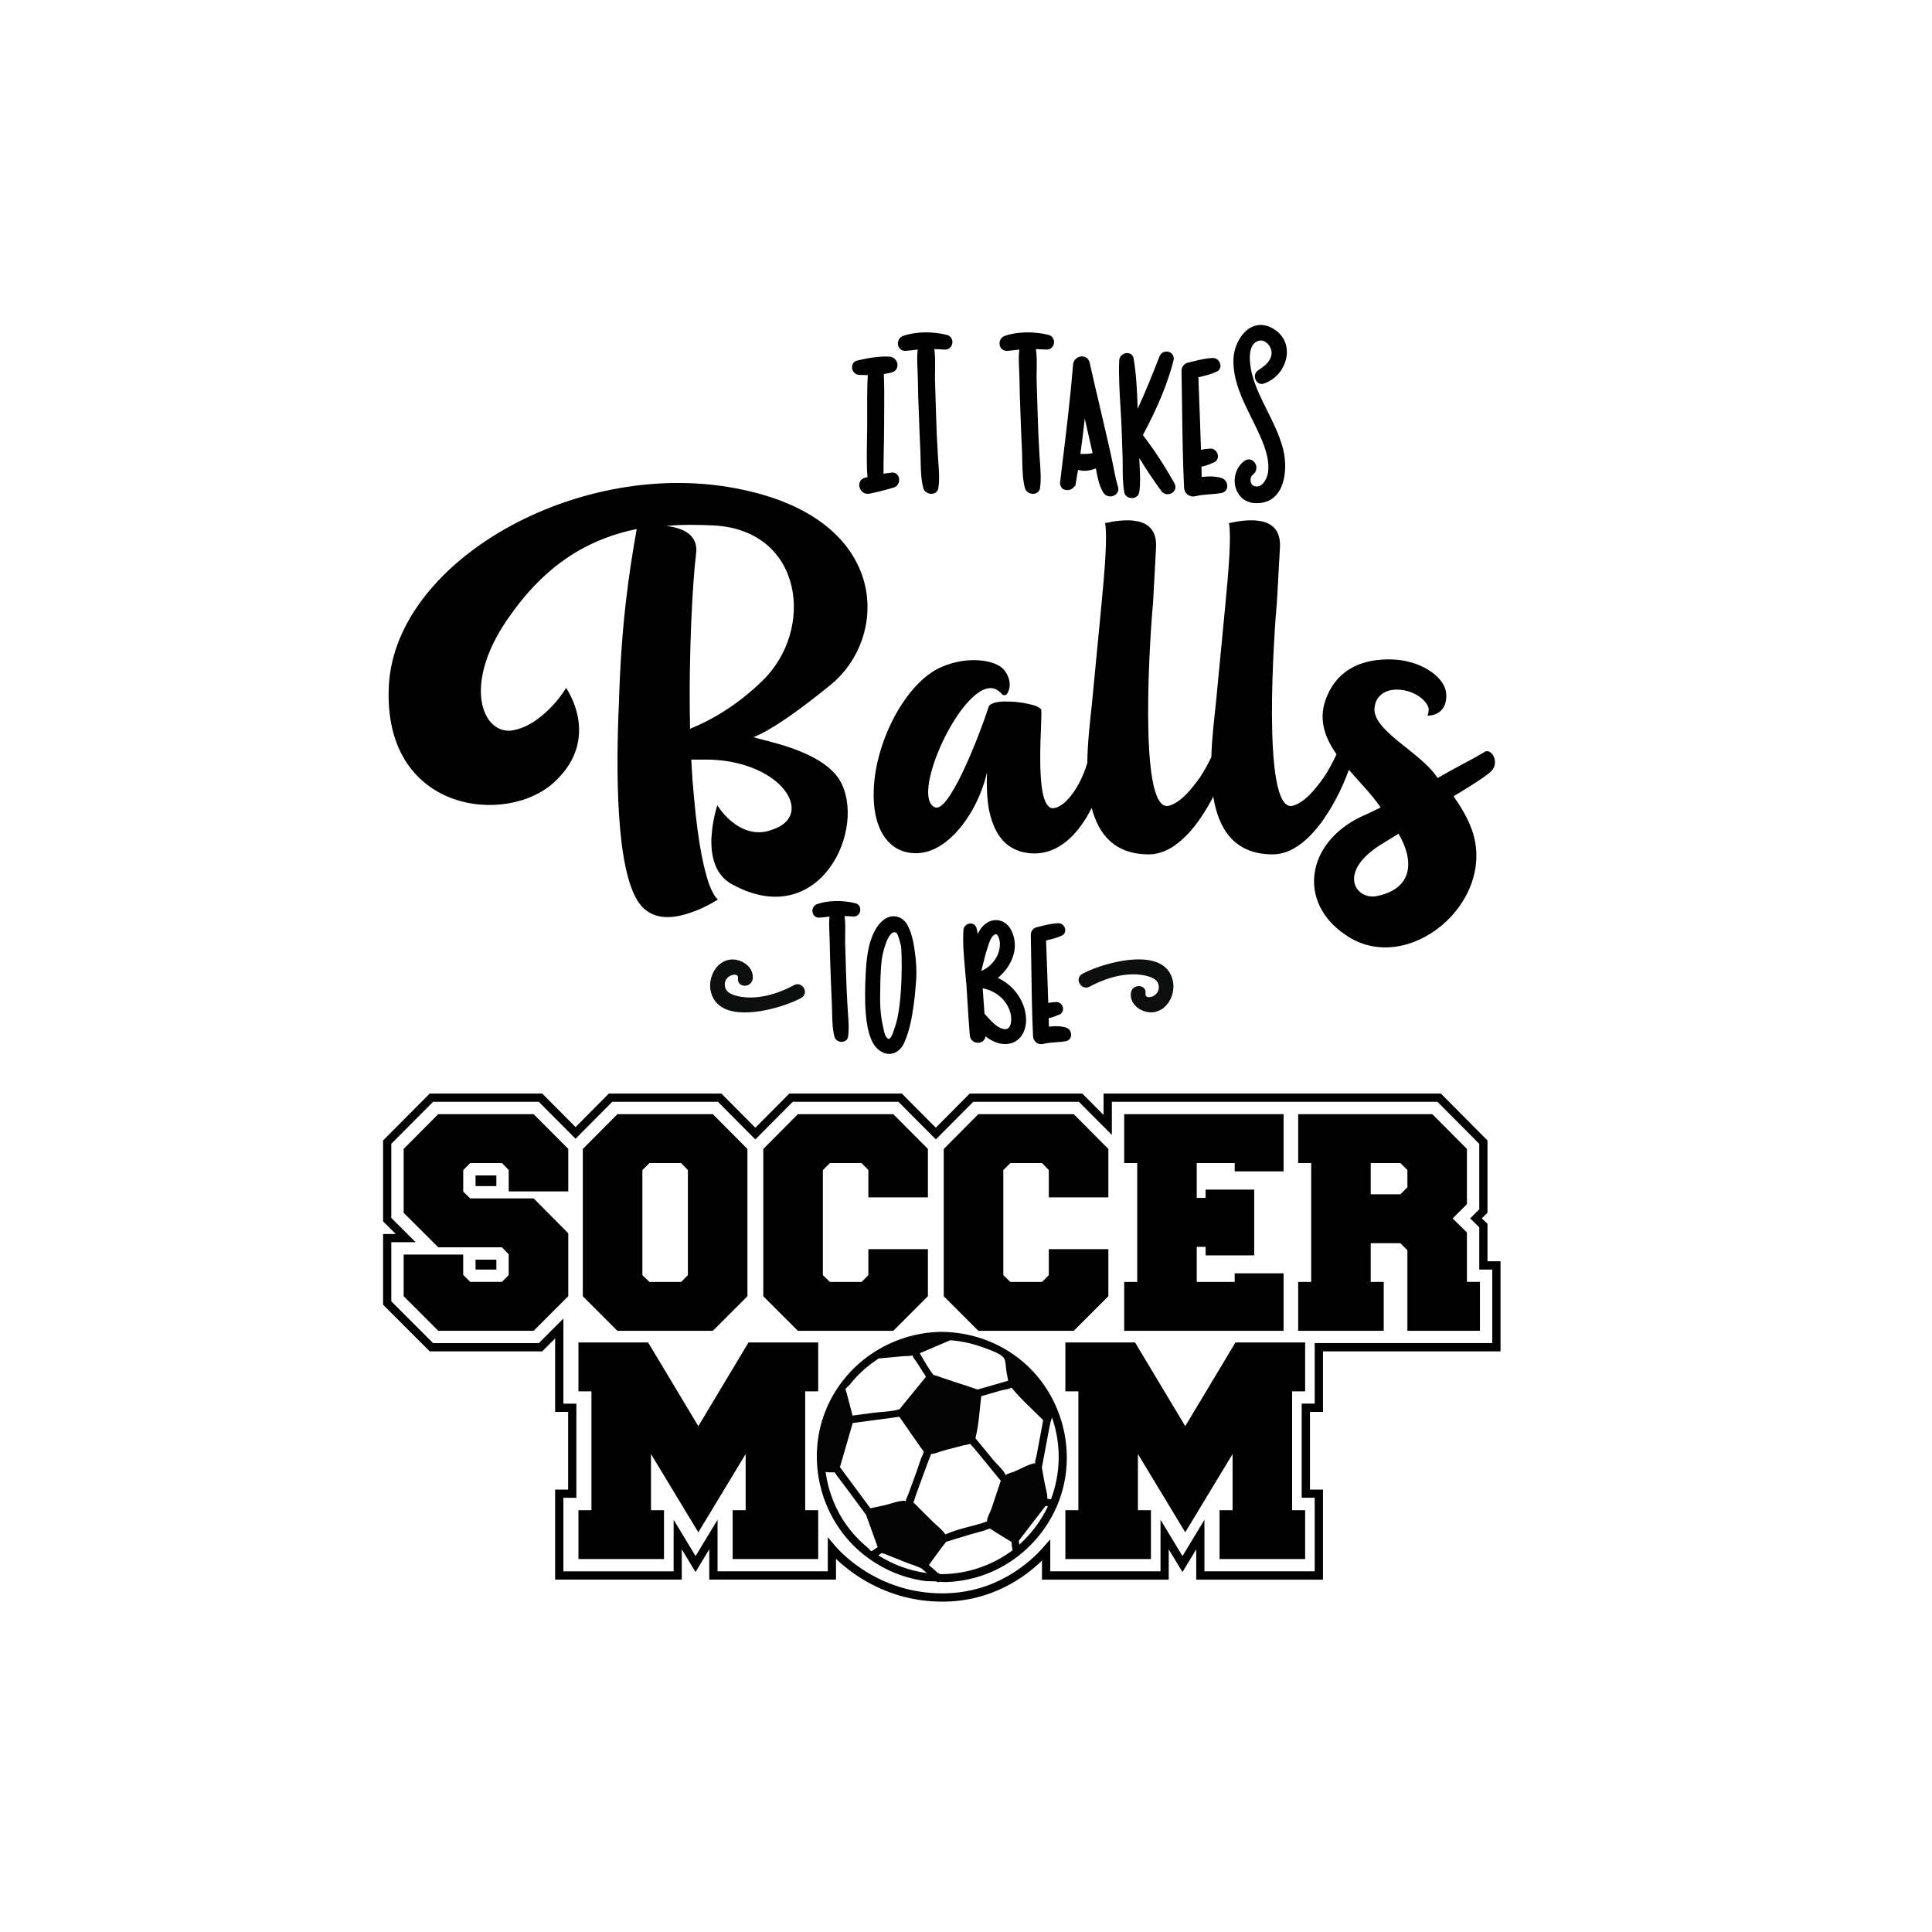 <?xml version="1.0" encoding="utf-8"?>
<!-- Generator: Adobe Illustrator 21.0.0, SVG Export Plug-In . SVG Version: 6.00 Build 0)  -->
<svg version="1.1" id="Calque_1" xmlns="http://www.w3.org/2000/svg" xmlns:xlink="http://www.w3.org/1999/xlink" x="0px" y="0px"
	 viewBox="0 0 600 600" style="enable-background:new 0 0 600 600;" xml:space="preserve">
<style type="text/css">
	.st0{fill:#030303;}
	.st1{fill:#0D0E0E;}
</style>
<path d="M147.69,391.2h6.46v3.07h-6.46V391.2z M147.69,368.35h6.46v-3.31h-6.46V368.35z M466,391.71v27.97h-55.14v18.8h-4.04v24.12
	h4.04v27.97h-39.36v-9.41l-4.27,7.05l-4.27-7.05v9.41h-39.36v-5.92c-5.21,5.08-15.61,12.75-30.88,12.75c-0.05,0-0.11,0-0.16,0
	c-16.97-0.01-28.29-8.83-32.93-13.29v6.45h-39.36v-9.41l-4.27,7.05l-4.27-7.05v9.41H172.4V462.6h4.04v-24.12h-4.04v-22.81
	l-4.01,4.01h-34.93l-14.49-14.49v-21.96h3.94l-3.94-3.93v-25.12l14.48-14.56h34.95l10.35,10.4l10.33-10.4h34.96l10.54,10.61
	l10.54-10.61h34.95l10.55,10.6l10.53-10.6h34.95l6.62,6.64v-6.64h104.75l14.48,14.55v22.45l-1.75,1.74l1.75,1.71v11.63H466z
	 M463.44,394.27h-4.04v-13.12l-2.82-2.77l2.82-2.82v-20.33l-12.98-13.05H345.3v10.28l-10.23-10.28h-32.83l-11.6,11.67l-11.62-11.67
	h-32.83l-11.61,11.68l-11.61-11.68h-32.83l-11.39,11.47l-11.42-11.47h-32.83l-12.98,13.05v23l7.57,7.55h-7.57v18.35l12.99,12.99
	h32.82l7.63-7.63v26.43H179v29.23h-4.04v22.85h34.24v-16.02l6.82,11.28l6.82-11.29v16.02h34.24v-10.6l2.26,2.69
	c1.27,1.51,12.97,14.74,33.24,14.75c0.05,0,0.1,0,0.15,0c16.87,0,27.44-9.95,31.2-14.24l2.24-2.55v9.95h34.24v-16.02l6.82,11.29
	l6.82-11.29v16.02h34.24v-22.85h-4.04v-29.23h4.04v-18.8h55.14V394.27z"/>
<path class="st0" d="M317.45,422.72c-7.02-5.87-15.83-9.01-24.96-9.1c-15.91,0.15-30.42,9.93-36.23,24.81
	c-5.92,15.15-1.44,32.88,10.87,43.47c3.24,2.78,6.9,5.02,10.86,6.63c2.06,0.83,4.18,1.49,6.35,1.95c1.08,0.23,2.17,0.41,3.26,0.55
	c0.27,0.03,3.15,0.06,3.19,0.1c0.3,0.26,0.81,0.33,1.11,0c-0.21,0.24,2.24,0.19,2.41,0.18c1.08-0.05,2.15-0.15,3.22-0.29
	c1.94-0.25,3.85-0.64,5.73-1.18c3.92-1.13,7.67-2.9,11.04-5.2c6.39-4.37,11.41-10.58,14.29-17.77
	C334.76,451.48,330.15,433.35,317.45,422.72z M292.49,488.87c-1.02-0.02-1.35-0.5-2.34-1.37c-0.55-0.49-1.11-0.98-1.66-1.46
	c1.78-2.43,3.49-4.95,5.39-7.28c0.04,0,0.09-0.01,0.15-0.02c0.62-0.11,1.26-0.38,1.86-0.56c1.99-0.6,3.99-1.2,5.98-1.8
	c1.66-0.5,3.48-0.86,5.08-1.53c0.23-0.1,0.41-0.12,0.52-0.13c0.49,0.25,0.98,0.65,1.41,0.92c1.69,1.03,3.36,2.11,5.08,3.11
	c0.05,0.03,0.1,0.06,0.16,0.09c0.03,0.13,0.09,0.34,0.08,0.49c-0.05,0.64,0.14,1.42,0.27,2.12
	C308.05,486.2,300.52,488.77,292.49,488.87z M272.86,421.89c1.52-0.14,3.04-0.28,4.56-0.42c1.15-0.11,2.3-0.21,3.45-0.32
	c0.59-0.05,1.94,0.06,2.45-0.23c0.01-0.01,0.03-0.01,0.05-0.02c0.01,0.02,0.02,0.05,0.03,0.07c0.17,0.74,1.12,1.77,1.53,2.42
	c0.88,1.39,1.76,2.79,2.64,4.18c-1.44,1.76-2.88,3.53-4.32,5.29c-1.05,1.29-2.1,2.57-3.15,3.86c-0.24,0.3-0.47,0.68-0.76,0.93
	c-0.02,0.01-0.04,0.01-0.07,0.02c-2.54,0.78-5.64,0.76-8.27,1.11c-2.07,0.28-4.15,0.56-6.22,0.84c-0.63-2.4-1.26-4.79-1.89-7.19
	c-0.06-0.24-0.36-0.85-0.29-1.1c0.03-0.11,1.16-1.13,1.35-1.37c0.5-0.63,1.01-1.25,1.55-1.84
	C267.67,425.73,270.15,423.67,272.86,421.89z M295.12,416.22c3.33,0.27,6.58,0.93,9.72,2.07c1.73,0.63,5.96,1.97,6.94,3.46
	c0.61,0.93,0.59,3.16,0.79,4.24c0.17,0.94,0.35,1.87,0.52,2.81c-2.81,0.81-5.62,1.62-8.43,2.43c-0.15,0.04-0.81,0.2-1.04,0.3
	c-0.19-0.08-0.69-0.21-0.78-0.25c-1.62-0.6-3.29-1.1-4.93-1.64c-1.91-0.63-3.81-1.27-5.72-1.9c-0.61-0.2-1.24-0.49-1.87-0.62
	c-0.22-0.05-0.38-0.12-0.47-0.17c-1.6-2.02-2.86-4.46-4.21-6.69C288.8,418.89,291.96,417.55,295.12,416.22z M326.38,465.65
	c-0.38-0.1-0.77-0.2-1.13-0.22c0-0.07,0-0.15,0-0.25c0.01-1.51-0.58-3.23-0.84-4.72c-0.27-1.49-0.58-2.97-0.8-4.46
	c-0.02-0.15-0.04-0.23-0.05-0.28c0.04-0.34,0.13-0.69,0.2-1.02c0.62-3.32,1.24-6.64,1.86-9.95c0.33-1.75,0.57-3.13,1.09-4.54
	C329.59,448.51,329.48,457.38,326.38,465.65z M289.77,426.87C289.74,426.85,289.75,426.85,289.77,426.87L289.77,426.87z
	 M321.5,454.37C321.57,454.73,320.94,454.72,321.5,454.37L321.5,454.37z M281.31,466.06c0,0.03-0.01,0.07-0.01,0.1
	C281.28,466.64,280.87,466.31,281.31,466.06z M281.51,465.98c0.06-0.02,0.12-0.04,0.2-0.05
	C281.65,465.93,281.58,465.95,281.51,465.98z M283.57,466.55C283.33,466.29,283.53,466.33,283.57,466.55L283.57,466.55z
	 M293.6,476.48C293.91,476.51,293.92,476.83,293.6,476.48L293.6,476.48z M306.53,472.52c-0.5,0.09-1.08,0.37-1.53,0.51
	c-3.51,1.06-7.42,1.78-10.79,3.25c-0.2,0.09-0.42,0.12-0.64,0.18c-0.05-0.06-0.1-0.12-0.16-0.21c-0.96-1.35-2.54-2.51-3.72-3.68
	c-1.4-1.38-2.79-2.76-4.19-4.14c-0.5-0.49-0.97-1.08-1.52-1.51c-0.15-0.12-0.26-0.21-0.34-0.29c0.37-0.74,0.56-1.7,0.83-2.43
	c0.72-1.97,1.44-3.94,2.17-5.92c0.63-1.73,1.26-3.45,1.9-5.18c0.16-0.43,0.56-1.09,0.58-1.56c1.16,0.03,2.88-0.79,3.94-1.07
	c2.08-0.54,4.15-1.08,6.23-1.62c0.51-0.13,1.51-0.2,2.02-0.49c0.16,0.41,0.99,1.13,1.2,1.39c0.66,0.8,1.31,1.6,1.97,2.4
	c2.11,2.57,4.22,5.14,6.32,7.71c-0.95,2.85-1.9,5.7-2.85,8.55C307.65,469.3,306.43,471.51,306.53,472.52z M293.38,476.5
	c-0.06,0.02-0.12,0.04-0.17,0.07C293.27,476.54,293.33,476.52,293.38,476.5z M264.81,441.94c4.83-0.65,9.65-1.3,14.48-1.95
	c2.2,3.15,4.39,6.3,6.59,9.45c0.31,0.45,0.73,0.92,1.01,1.41c-0.02,0.12-0.06,0.32-0.2,0.61c-0.9,1.83-1.44,3.94-2.14,5.85
	c-0.83,2.26-1.65,4.51-2.48,6.77c-0.2,0.55-0.67,1.34-0.75,1.96c-0.07,0.02-0.14,0.03-0.21,0.03c-1.92-0.1-4.48,0.97-6.34,1.38
	c-1.48,0.32-2.97,0.64-4.45,0.97c-3.15-4.26-6.3-8.53-9.47-12.79c0.11-0.41,0.24-0.81,0.35-1.22c0.5-1.73,1-3.46,1.51-5.19
	C263.41,446.78,264.11,444.36,264.81,441.94z M273.91,482.28c-0.15,0.11,0.32,0.1,0.83,0.31c2.2,0.87,4.39,1.75,6.59,2.62
	c1.65,0.66,3.53,1.16,5.08,2.02c-0.34-0.19,0.74,0.68,1.16,1.05c0.1,0.09,0.2,0.17,0.29,0.26c-5.39-0.73-10.46-2.59-15.08-5.51
	C273.15,482.75,273.53,482.47,273.91,482.28z M325.26,465.48C325.37,465.62,325.28,465.92,325.26,465.48L325.26,465.48z
	 M321.87,452.27c-0.08,0.42-0.53,1.62-0.38,2.04c0,0.01,0,0.02,0.01,0.03c-0.06,0.02-0.13,0.05-0.19,0.06
	c-2.14,0.45-4.43,1.83-6.45,2.67c-0.61,0.25-2.08,0.56-2.53,1.04c0,0,0-0.01-0.01-0.01c-0.67-1.61-2.73-3.33-3.83-4.67
	c-1.52-1.86-3.05-3.71-4.57-5.57c-0.31-0.38-0.66-0.74-0.95-1.14c0.01-0.2,0.04-0.4,0.08-0.58c0.97-4.03,1.17-8.4,1.68-12.54
	c2.04-0.59,4.08-1.18,6.11-1.76c0.7-0.2,2.61-0.4,3.23-0.9c0.14,0.12,0.29,0.24,0.39,0.37c2.84,3.47,6.35,6.53,9.51,9.73
	C323.27,444.78,322.57,448.53,321.87,452.27z M259.12,457.12C258.93,456.99,258.95,456.88,259.12,457.12L259.12,457.12z
	 M258.57,457.24c0.17-0.01,0.42,0,0.64,0.02c0.91,1.4,2.01,2.71,3,4.05c2.19,2.96,4.38,5.92,6.57,8.88
	c0.04,0.06,0.09,0.11,0.15,0.16c1.22,3.37,2.43,6.75,3.65,10.12c-0.41,0.28-0.82,0.55-1.23,0.83c-1.2,0.81-0.7,0.3-1.86-0.65
	c-2.44-2-4.64-4.32-6.49-6.88c-3.56-4.92-5.78-10.63-6.6-16.63C257.14,457.21,257.88,457.3,258.57,457.24z M316.42,478.64
	c-0.01-0.07-0.02-0.12-0.04-0.17c0.04-0.04,0.1-0.09,0.16-0.17c0.99-1.22,1.92-2.5,2.88-3.75c1.76-2.29,3.52-4.59,5.29-6.88
	c0.24,0.05,0.49,0.1,0.73,0.15c-2.18,4.53-5.15,8.51-8.88,11.87C316.52,479.34,316.48,478.99,316.42,478.64z"/>
<path d="M232.46,416.91h21.64v15.18h-4.04v36.91h4.04v15.18h-26.57v-15.18h4.04v-17.44l-14.7,24.31l-14.7-24.31v17.44h4.04v15.18
	h-26.57v-15.18h4.04v-36.91h-4.04v-15.18h21.64l15.59,26L232.46,416.91z M405.32,432.09v-15.18h-21.64l-15.59,26l-15.59-26h-21.64
	v15.18h4.04v36.91h-4.04v15.18h26.57v-15.18h-4.04v-17.44l14.7,24.31l14.7-24.31v17.44h-4.04v15.18h26.57v-15.18h-4.04v-36.91
	H405.32z"/>
<path d="M165.74,346.02l10.74,10.78V370h-18.49v-6.64l-2.1-2.16h-9.85l-2.18,2.16v6.73l2.18,2.09h19.7L176.48,383v19.54
	l-10.74,10.74H136.1l-10.74-10.74v-12.92h18.49v6.3l2.18,2.18h9.85l2.1-2.1v-6.46l-2.1-2.18H136.1l-10.74-10.72v-19.83l10.74-10.8
	H165.74z M221.38,346.02l10.74,10.81v45.73l-10.74,10.73h-29.64L181,402.56v-45.73l10.74-10.81H221.38z M213.63,363.38l-2.1-2.18
	h-9.85l-2.18,2.18v32.64l2.18,2.09h9.85l2.1-2.09V363.38z M247.79,346.02l-10.74,10.81v45.73l10.74,10.73h29.64l10.74-10.74v-14.62
	h-18.49v8.08l-2.1,2.1h-9.85l-2.18-2.09v-32.64l2.18-2.18h9.85l2.1,2.16v8.5h18.49v-15.05l-10.74-10.79H247.79z M303.83,346.02
	l-10.74,10.81v45.73l10.74,10.73h29.64l10.74-10.74v-14.62h-18.49v8.08l-2.1,2.1h-9.85l-2.18-2.09v-32.64l2.18-2.18h9.85l2.1,2.16
	v8.5h18.49v-15.05l-10.74-10.79H303.83z M349.13,361.2h4.04v36.91h-4.04v15.18h49.5v-17.85h-15.18v2.67h-11.79v-10.9h2.75v2.66h15.1
	v-20.43h-15.1v2.58h-2.75V361.2h11.79v2.58h15.18v-17.77h-49.5V361.2z M459.61,398.11v15.18h-22.53v-25.03l-2.18-2.18h-9.21v12.03
	h4.04v15.18h-26.57v-15.18h4.04V361.2h-4.04v-15.18h41.67l10.74,10.79v17.16l-4.44,4.43l4.44,4.36v15.34H459.61z M437.08,363.36
	l-2.18-2.16h-9.21v9.69h9.21l2.18-2.16V363.36z"/>
<path class="st1" d="M362.59,311.75c-1.2,1.54-2.83,2.48-4.6,2.63c-0.17,0.02-0.34,0.02-0.51,0.02c-1.78,0-3.66-0.78-4.89-2.07
	c-1.08-1.13-1.57-2.54-1.38-3.98c0.2-1.51,1.58-2.25,2.81-2.09c1.18,0.15,1.89,1.08,1.74,2.26c-0.09,0.7,0.22,0.91,0.32,0.97
	c0.49,0.33,1.44,0.23,2.26-0.25c0.5-0.29,1.66-1.17,1.53-2.88c-0.13-1.77-1.4-2.78-4.26-3.4c-7.05-1.51-14.38,1.91-17.21,3.45
	c-0.73,0.4-1.55,0.39-2.24-0.03c-0.74-0.45-1.2-1.28-1.18-2.12c0.02-0.76,0.43-1.42,1.14-1.81c4.86-2.66,17.25-6.49,23.87-3.29
	c2.4,1.16,3.85,3.12,4.32,5.81v0C364.71,307.27,364.05,309.87,362.59,311.75z M248.8,305.98c-0.69-0.42-1.5-0.43-2.24-0.02
	c-2.82,1.54-10.15,4.96-17.21,3.45c-2.85-0.62-4.12-1.63-4.26-3.4c-0.13-1.72,1.03-2.59,1.53-2.88c0.81-0.48,1.76-0.58,2.26-0.25
	c0.1,0.07,0.41,0.27,0.32,0.97c-0.15,1.18,0.56,2.1,1.74,2.26c1.23,0.15,2.61-0.58,2.81-2.09c0.19-1.44-0.3-2.85-1.38-3.98
	c-1.23-1.29-3.11-2.07-4.89-2.07c-0.17,0-0.34,0.01-0.51,0.02c-1.77,0.15-3.41,1.09-4.6,2.63c-1.46,1.89-2.12,4.48-1.73,6.78v0
	c0.46,2.69,1.92,4.65,4.32,5.81c6.62,3.2,19.01-0.63,23.87-3.29c0.71-0.39,1.13-1.05,1.14-1.81
	C250,307.26,249.54,306.43,248.8,305.98z"/>
<path d="M267.15,282.8c-0.15,1.11-0.97,1.86-2.07,1.83l-0.01,0c-0.39-0.02-0.77-0.04-1.16-0.06c-0.54-0.03-1.07-0.06-1.62-0.08
	c0.26,1.85,0.22,3.81,0.19,5.7c-0.02,0.86-0.03,1.7-0.02,2.52l0.29,9.56c0.1,3.34,0.24,6.62,0.44,10.04
	c0.04,0.83,0.1,1.67,0.16,2.51c0.18,2.34,0.36,4.76,0.03,7.09c-0.11,0.92-0.82,1.57-1.8,1.64c-0.06,0-0.12,0.01-0.17,0.01
	c-0.91,0-1.96-0.52-2.25-1.56c-0.64-2.42-0.69-5.07-0.74-7.62c-0.01-0.84-0.03-1.67-0.07-2.48c-0.15-3.17-0.29-6.4-0.39-9.57
	c-0.15-3.43-0.24-6.72-0.29-10.06c-0.01-0.71-0.05-1.44-0.08-2.18c-0.08-1.8-0.17-3.66,0.02-5.44c-0.17,0.02-0.33,0.04-0.5,0.06
	c-0.89,0.11-1.77,0.22-2.66,0.28c-1.07,0.04-1.95-0.66-2.12-1.71c-0.16-0.97,0.3-2.14,1.49-2.52c3.22-1.15,7.87-1.25,11.82-0.25
	C266.68,280.74,267.3,281.69,267.15,282.8z M284.38,297.84c0.3,2.95,0.29,5.98-0.05,8.78c-0.09,1.56-0.27,3.05-0.46,4.61l-0.03,0.22
	c-0.56,4.2-1.31,8.6-3.03,12.39c-0.68,1.56-1.87,2.74-3.25,3.22c-0.46,0.16-0.94,0.24-1.42,0.24c-0.74,0-1.49-0.19-2.21-0.58
	c-3.03-1.57-4.04-5.24-4.58-8.26c-0.77-4.34-0.73-8.82-0.64-12.67l0.03-0.77c0.13-3.45,0.27-7.01,1.01-10.47
	c0.64-2.99,2-6.98,4.89-9.03c1.2-0.84,2.57-1.15,3.86-0.86c1.34,0.3,2.5,1.2,3.27,2.53c1.76,3.18,2.21,7.11,2.61,10.58
	L284.38,297.84z M279.77,293.61c-0.07-0.2-0.14-0.5-0.23-0.86c-0.2-0.8-0.72-2.91-1.3-3.14c-0.17-0.07-0.33-0.1-0.48-0.1
	c-0.2,0-0.39,0.06-0.59,0.17c-1.93,1.14-3.17,6.89-3.33,8.34c-0.39,3.2-0.44,6.5-0.48,9.7c-0.09,3.29-0.05,7.16,0.86,11.02
	c0.04,0.17,0.08,0.38,0.13,0.61c0.2,1.03,0.53,2.74,1.45,3.22c0.18,0.09,0.28,0.07,0.36,0.04c0.69-0.29,1.3-2.19,1.52-2.91
	c0.05-0.17,0.1-0.32,0.14-0.43C280.52,312.27,280.16,294.92,279.77,293.61z M318.65,317.25c-0.09,2.25-0.97,4.27-2.42,5.53
	c-1.11,0.96-2.49,1.46-4.04,1.46c-0.24,0-0.49-0.01-0.74-0.04c-1.71-0.12-3.62-0.96-5.38-2.35c-0.2,1.33-1.28,1.97-2.27,2
	c-1.21,0.05-2.5-0.75-2.63-2.34c-0.33-4.03-0.58-8.15-0.82-12.12l-0.26-4.19c-0.01-0.01-0.03-0.08-0.04-0.17
	c-0.06-0.22-0.06-0.44-0.06-0.6c-0.09-1.15-0.2-2.36-0.31-3.58c-0.36-3.96-0.73-8.06-0.47-12.03c0.08-1.22,1.07-1.93,2.02-2.01
	c1-0.09,1.84,0.53,2.07,1.52c0.13,0.57,0.25,1.15,0.35,1.72c0.36-0.75,0.82-1.52,1.41-2.23c1.35-1.53,3.13-2.26,4.9-2.03
	c1.76,0.24,3.28,1.42,4.16,3.23c2.69,5.59-0.18,11.34-4.23,14.69C315.19,306.09,318.88,311.71,318.65,317.25z M305.18,306.91
	c0.08,1.24,0.18,2.48,0.27,3.72c0.1,1.39,0.21,2.79,0.3,4.18c0.19,0.21,0.39,0.44,0.59,0.66c1.41,1.58,3,3.36,4.84,3.98
	c0.91,0.29,1.58,0.22,2.04-0.22c0.91-0.85,0.99-2.97,0.6-4.53v0C312.85,310.76,309.5,307.78,305.18,306.91z M310.49,292.5
	c-0.1-1.08-0.57-2.13-1.04-2.33c-0.22-0.09-0.51,0-0.86,0.28c-0.83,0.68-1.28,1.99-1.67,3.16l-0.12,0.35
	c-0.69,2.06-1.22,4.21-1.73,6.29l-0.28,1.14c0,0.05,0,0.09,0,0.14C308.44,299.95,310.86,296.21,310.49,292.5z M331.13,319.15
	c-1.52-0.48-3.2-0.58-5.38-0.31c-0.01-0.4-0.02-0.81-0.03-1.21c-0.01-0.48-0.02-0.96-0.03-1.43c0.37-0.06,0.71-0.16,1.05-0.27
	l0.98-0.31c0.12-0.05,0.24-0.11,0.37-0.17c0.19-0.09,0.39-0.19,0.58-0.24c1.09-0.3,1.67-1.28,1.42-2.37
	c-0.22-0.97-1.17-1.86-2.46-1.62c-0.11,0.02-0.23,0.02-0.36,0.02c-0.24,0.01-0.52,0.01-0.72,0.08l-1,0.15
	c-0.13-4.32-0.29-8.64-0.45-12.97c-0.08-2.14-0.16-4.29-0.24-6.44c1.65-0.36,3.32-0.76,4.87-1.49c0.83-0.37,1.24-1.2,1.04-2.12
	c-0.18-0.86-0.94-1.74-2.05-1.74c-1.9,0.04-3.79,0.52-5.62,0.98c-0.42,0.1-0.83,0.21-1.24,0.31c-0.97,0.21-1.73,1.19-1.73,2.25
	c0.06,3.01,0.1,6.02,0.14,9.04c0.1,7.38,0.2,15.01,0.55,22.5c0.03,0.79,0.4,1.51,1.01,1.98c0.43,0.33,0.96,0.5,1.5,0.5
	c0.21,0,0.41-0.02,0.62-0.07c1.25-0.31,2.51-0.41,3.85-0.51c1.06-0.08,2.15-0.16,3.24-0.36l0,0c0.92-0.17,1.53-0.86,1.6-1.8
	C332.73,320.47,332.09,319.47,331.13,319.15z"/>
<path d="M461.38,233.33l-3.5,2.03c-2.39,1.29-6.26,3.31-11.42,6.26c-5.34-8.29-20.99-14.91-19.52-22.28c0.55-3.5,3.5-5.16,6.63-5.16
	c4.6-0.18,9.39,2.76,10.13,5.89c0,0.92-0.18,1.66-0.37,2.21c4.97-0.18,6.26-4.05,5.71-7.55c-0.92-4.97-8.28-9.76-16.94-9.94
	c-7.92-0.18-16.2,2.21-20.07,11.6c-2.8,6.75-0.68,12.53,3.04,17.86c-1.26,2.68-2.52,5.02-3.96,7.18c-2.76,3.87-6.08,7.92-9.76,8.84
	c-9.76,2.03-5.52-55.79-4.79-63.33L397.5,170c0.55-10.49-10.68-8.65-15.83-7.55c0.74,3.87,0,13.99-1.29,27.06l-2.76,28.72
	c-0.45,4.43-1.24,10.54-1.43,16.89c-1.12,2.32-2.26,4.39-3.54,6.31c-2.76,3.87-6.08,7.92-9.76,8.84
	c-9.76,2.03-5.52-55.79-4.79-63.33l0.92-16.94c0.55-10.49-10.68-8.65-15.83-7.55c0.74,3.87,0,13.99-1.29,27.06l-2.76,28.72
	c-0.49,4.86-1.39,11.72-1.47,18.72c-2.11,7.15-6.84,14.05-10.87,14.05c-6.07-0.74-2.76-29.46-3.5-30.75
	c-0.74-0.74-2.03-1.29-4.05-1.66c-2.21-0.55-4.79-0.74-7.18-0.74c-2.39,0-4.42,0.55-4.97,1.47c-3.87,11.78-12.89,33.88-16.94,31.3
	c-7.92-4.05,10.68-43.08,19.88-36.09c0.55,0.55,0.92,0.55,1.1,1.1c0.55,0.37,1.1,0.37,1.47,0c0.55-0.55,2.21-3.68-0.74-7.55
	c-2.76-3.31-11.6-4.42-19.52-0.92c-11.05,4.79-20.44,23.01-20.99,37.93c-0.55,11.78,4.23,19.88,13.07,19.88
	c9.02,0,16.39-9.76,19.88-18.23c1.1-2.76,1.84-4.97,2.21-7c-0.18,4.23,0,7.92,0.55,11.41c1.29,6.44,4.23,12.89,12.52,13.81
	c9.13,0.95,15.51-6.21,19.44-14.07c2.14,8.22,7.13,14.44,17.75,14.44c8.79,0,15.85-9.86,20.01-17.94
	c1.59,9.88,6.39,17.94,18.47,17.94c12.47,0,21.47-19.85,23.62-26.28c3.48,4.02,7.32,7.85,9.89,11.73c-2.03,0.92-3.68,1.84-5.89,2.76
	c-17.49,8.28-19.88,26.88-4.97,36.82c19.15,13.26,47.13-10.13,39.22-32.59c-1.29-3.68-3.31-7-5.71-10.49
	c8.65-5.16,11.23-7.18,11.97-8.1C465.43,236.83,463.59,232.78,461.38,233.33z M427.69,278.26c-6.63,1.47-12.89-7.55,1.84-16.39
	l4.79-2.95C439.1,267.03,439.1,275.86,427.69,278.26z M233.27,152.69c-50.63-12.52-110.28,20.44-112.49,60.02
	c-2.21,39.77,36.82,44,51.55,30.01c14.54-13.62,3.5-28.91,3.5-29.09l-1.1,1.66c-2.03,2.95-7.92,9.94-14.91,11.41
	c-9.76,2.39-17.31-14.18-0.74-36.45c11.78-16.39,25.22-23.2,38.66-25.96c-2.39,13.44-4.79,29.27-5.52,53.76
	c-0.92,20.44-1.1,52.1,6.26,62.41c3.68,5.16,9.76,4.97,14.91,3.31c3.13-0.92,6.26-2.39,9.57-4.42c-0.92-0.74-1.84-2.39-2.76-4.79
	c-1.47-4.23-3.31-11.97-4.6-26.14l-0.55-6.26l-0.37-6.26h5.52c22.65,0.55,33.14,17.31,19.7,21.73c-5.15,2.03-9.57,0-12.52-2.39
	c-1.66-1.29-3.31-3.13-4.6-5.16c-1.1,3.5-1.66,7-1.84,10.13c-0.18,5.34,0.92,11.6,6.63,14.54c27.25,14.73,41.98-17.86,33.14-32.59
	c-5.89-9.39-24.12-12.15-26.7-13.26c1.66-0.55,8.1-3.31,23.93-16.2C275.99,197.98,276.17,163,233.27,152.69z M236.77,211.42
	c-8.28,8.1-16.57,12.52-22.46,14.91c-0.55-23.57,0.92-47.13,1.84-54.13c0.92-6.08-4.05-8.29-9.21-8.84
	c4.97-0.55,9.76-0.37,14.73-0.18C249.47,164.66,253.16,195.59,236.77,211.42z"/>
<path d="M279.18,148.45c0.24,1.1-0.23,2.51-1.56,2.94l-0.01,0c-2.23,0.69-5.35,1.48-7.58,1.92c-0.19,0.04-0.38,0.06-0.57,0.06
	c-0.72,0-1.39-0.3-1.89-0.86c-0.65-0.73-0.89-1.77-0.6-2.65c0.26-0.77,0.87-1.3,1.73-1.5c0.11-0.04,0.31-0.11,0.72-0.23
	c-0.32-2.71-0.23-8.02-0.15-12.74c0.02-1.26,0.04-2.46,0.05-3.55c0-1.06,0-2.12-0.01-3.19c-0.02-4-0.03-8.14,0.19-12.17
	c-0.94,0-1.84-0.01-2.67-0.06c-1.32-0.04-2.12-1.13-2.21-2.18c-0.1-1.13,0.57-2.05,1.66-2.28c4.11-0.99,7.4-1.38,10.06-1.19
	c1.43,0.12,2.28,1.3,2.37,2.41c0.1,1.2-0.61,2.18-1.81,2.5c-0.76,0.19-1.59,0.34-2.42,0.48c0.17,3.76,0.14,7.58,0.11,11.28
	c-0.01,1.47-0.02,2.94-0.02,4.41c0,2.24-0.05,4.99-0.1,7.63c-0.06,2.99-0.11,5.84-0.08,7.62c0.85-0.13,1.68-0.25,2.51-0.34
	C278.01,146.64,278.93,147.32,279.18,148.45z M294.08,104.01c-4.52-1.15-9.85-1.03-13.54,0.29c-1.32,0.41-1.83,1.71-1.65,2.79
	c0.19,1.16,1.13,1.91,2.34,1.88c1.02-0.08,2.05-0.2,3.07-0.33c0.23-0.03,0.46-0.06,0.69-0.08c-0.24,2.08-0.14,4.26-0.04,6.37
	c0.04,0.85,0.08,1.7,0.09,2.51c0.06,3.85,0.17,7.64,0.34,11.58c0.11,3.65,0.28,7.36,0.45,11.01c0.04,0.93,0.06,1.88,0.08,2.85
	c0.05,2.94,0.11,5.97,0.84,8.75c0.33,1.15,1.49,1.73,2.5,1.73c0.07,0,0.13,0,0.2-0.01c1.07-0.08,1.85-0.8,1.98-1.81
	c0.38-2.66,0.17-5.44-0.03-8.13c-0.07-0.97-0.14-1.93-0.19-2.89c-0.23-3.95-0.39-7.73-0.5-11.55l-0.34-11
	c-0.02-0.93,0-1.91,0.02-2.9c0.04-2.22,0.08-4.5-0.24-6.66c0.67,0.02,1.33,0.05,1.98,0.09c0.45,0.02,0.89,0.05,1.33,0.07l0.01,0
	c1.18,0.03,2.12-0.8,2.29-2.02C295.91,105.34,295.22,104.29,294.08,104.01z M325.64,104.01c-4.52-1.15-9.85-1.03-13.54,0.29
	c-1.32,0.41-1.83,1.71-1.65,2.79c0.19,1.16,1.13,1.91,2.34,1.88c1.02-0.08,2.05-0.2,3.07-0.33c0.23-0.03,0.46-0.06,0.69-0.08
	c-0.24,2.08-0.14,4.26-0.04,6.37c0.04,0.85,0.08,1.7,0.09,2.51c0.06,3.85,0.17,7.64,0.34,11.58c0.11,3.65,0.28,7.36,0.45,11.01
	c0.04,0.93,0.06,1.88,0.08,2.85c0.05,2.94,0.11,5.97,0.84,8.75c0.33,1.15,1.49,1.73,2.5,1.73c0.07,0,0.13,0,0.2-0.01
	c1.07-0.08,1.85-0.8,1.98-1.81c0.38-2.66,0.17-5.44-0.03-8.13c-0.07-0.97-0.14-1.93-0.19-2.89c-0.23-3.95-0.39-7.73-0.5-11.55
	l-0.34-11c-0.02-0.93,0-1.91,0.02-2.9c0.04-2.22,0.08-4.5-0.24-6.66c0.67,0.02,1.33,0.05,1.98,0.09c0.45,0.02,0.89,0.05,1.33,0.07
	l0.01,0c1.17,0.03,2.12-0.8,2.29-2.02C327.46,105.34,326.78,104.29,325.64,104.01z M347.2,151.15c0.35,1.15-0.12,2.23-1.21,2.75
	c-0.36,0.17-0.78,0.27-1.2,0.27c-0.76,0-1.54-0.32-2.05-1.07c-1.35-2.05-1.84-4.62-2.31-7.1c-0.03-0.18-0.07-0.36-0.1-0.54
	c-1.96,0.81-3.87,0.97-5.53,0.46c-0.12,0.71-0.24,1.41-0.36,2.11c-0.14,0.8-0.28,1.6-0.41,2.39l-0.09,0.54h-0.2
	c-0.62,1.03-1.9,1.42-2.9,1.19c-1.1-0.26-1.74-1.18-1.62-2.34l0.72-5.95c1.22-10.03,2.48-20.41,3.32-30.69
	c0.12-1.5,1.38-2.38,2.55-2.48c1.26-0.1,2.27,0.63,2.58,1.87c0.94,4.24,1.93,8.45,2.92,12.66c0.55,2.33,1.09,4.66,1.63,7
	c0.79,3.39,1.57,6.75,2.3,10.11c0.24,1.06,0.45,2.15,0.66,3.24C346.27,147.44,346.64,149.36,347.2,151.15L347.2,151.15z
	 M338.53,137.26c-0.23-1.03-0.47-2.07-0.71-3.12c-0.31-1.32-0.6-2.66-0.9-3.99c-0.01-0.06-0.03-0.12-0.04-0.17
	c-0.4,3.7-0.85,7.37-1.35,10.97c0.12,0,0.24,0.01,0.36,0.01c1.19,0.03,2.32,0.06,3.43-0.25
	C339.05,139.56,338.79,138.41,338.53,137.26z M364.72,150.07c-2.97-5.32-6.35-10.48-9.79-14.96c4.59-8.53,7.71-16.1,9.52-23.14
	c0.29-1.21-0.29-2.31-1.43-2.68c-1.04-0.34-2.37,0.03-2.93,1.4c-2.02,5.18-4.22,10.69-6.77,16.25c-0.18-5.14-0.39-10.44-1.26-15.55
	c-0.16-1.08-0.99-1.77-2.1-1.73c-1.09,0.05-2.29,0.84-2.38,2.25c-0.19,4.82,0.1,9.72,0.39,14.47c0.13,2.12,0.26,4.24,0.34,6.35
	l0.34,9.81c0.01,0.76,0.01,1.52,0.01,2.28c0,2.68,0.01,5.46,0.5,8.11c0.21,1.04,1.18,1.75,2.35,1.75c0.02,0,0.04,0,0.06,0
	c1.15-0.02,2.05-0.74,2.22-1.78c0.41-2.55,0.28-5.21,0.15-7.79c-0.03-0.68-0.07-1.37-0.09-2.03c0-0.27,0-0.54-0.01-0.81
	c1.89,3.15,4.14,6.52,6.83,10.24c0.91,1.19,2.4,1.19,3.33,0.58C364.87,152.54,365.43,151.39,364.72,150.07L364.72,150.07z
	 M379.45,148.48c-1.76-0.55-3.71-0.66-6.26-0.34c-0.01-0.52-0.02-1.04-0.03-1.55c-0.01-0.56-0.02-1.12-0.04-1.67
	c0.45-0.07,0.86-0.19,1.27-0.32l1.13-0.36c0.14-0.06,0.27-0.12,0.41-0.19c0.23-0.11,0.46-0.22,0.69-0.29
	c1.2-0.33,1.84-1.41,1.56-2.61c-0.26-1.1-1.29-2.06-2.72-1.79c-0.13,0.02-0.28,0.02-0.42,0.03c-0.28,0.01-0.59,0.02-0.81,0.09
	l-1.26,0.19c-0.14-4.98-0.33-9.96-0.52-14.96c-0.09-2.51-0.19-5.03-0.28-7.56c1.91-0.42,3.87-0.88,5.66-1.72
	c0.91-0.4,1.36-1.32,1.14-2.33c-0.2-0.95-1.04-1.92-2.26-1.92c-2.17,0.05-4.34,0.59-6.44,1.12c-0.48,0.12-0.96,0.24-1.43,0.35
	c-1.07,0.23-1.91,1.32-1.91,2.49c0.06,3.45,0.11,6.91,0.16,10.37c0.11,8.5,0.23,17.29,0.63,25.91c0.04,0.88,0.45,1.68,1.13,2.2
	c0.48,0.36,1.07,0.56,1.67,0.56c0.23,0,0.46-0.03,0.69-0.08c1.45-0.36,2.9-0.47,4.44-0.59c1.21-0.09,2.47-0.18,3.72-0.42l0,0
	c1.02-0.19,1.69-0.95,1.76-1.98C381.22,149.94,380.51,148.84,379.45,148.48z M390.78,114.97c-1.13,0.67-1.27,2.04-0.83,2.99
	c0.49,1.05,1.53,1.51,2.6,1.15c3.71-1.25,6.53-4.71,7.03-8.63c0.43-3.35-0.96-6.33-3.8-8.18c-3.14-2.03-5.69-1.46-7.27-0.62
	c-3.04,1.6-5.33,5.79-5.45,9.96c-0.18,6.5,2.74,12.38,5.56,18.07c0.69,1.4,1.38,2.78,2.02,4.17c1.91,4.06,3.62,8.37,3.2,12.47
	c-0.14,1.46-0.92,3.4-2.15,4.27c-0.62,0.44-1.27,0.57-2.02,0.38c-0.9-0.19-1.17-1.03-1.25-1.37c-0.16-0.73,0-1.72,0.71-2.26
	c1.31-0.97,1.3-2.65,0.53-3.71c-0.79-1.08-2.09-1.3-3.19-0.52c-2.5,1.8-3.62,5.23-2.71,8.34c0.83,2.83,3.06,4.62,5.97,4.77
	c0.2,0.01,0.39,0.01,0.58,0.01c2.67,0,4.8-0.97,6.34-2.89c2.91-3.64,2.92-10.01,1.7-14.38c-1.09-4.03-2.97-7.78-4.78-11.41
	c-1.77-3.54-3.6-7.19-4.65-11.04c-0.42-1.56-2.28-9.38,1.87-10.68c1.08-0.34,1.97,0.11,2.52,0.55c1.02,0.8,1.67,2.18,1.59,3.35
	C394.75,112.2,392.68,113.74,390.78,114.97z"/>
</svg>
